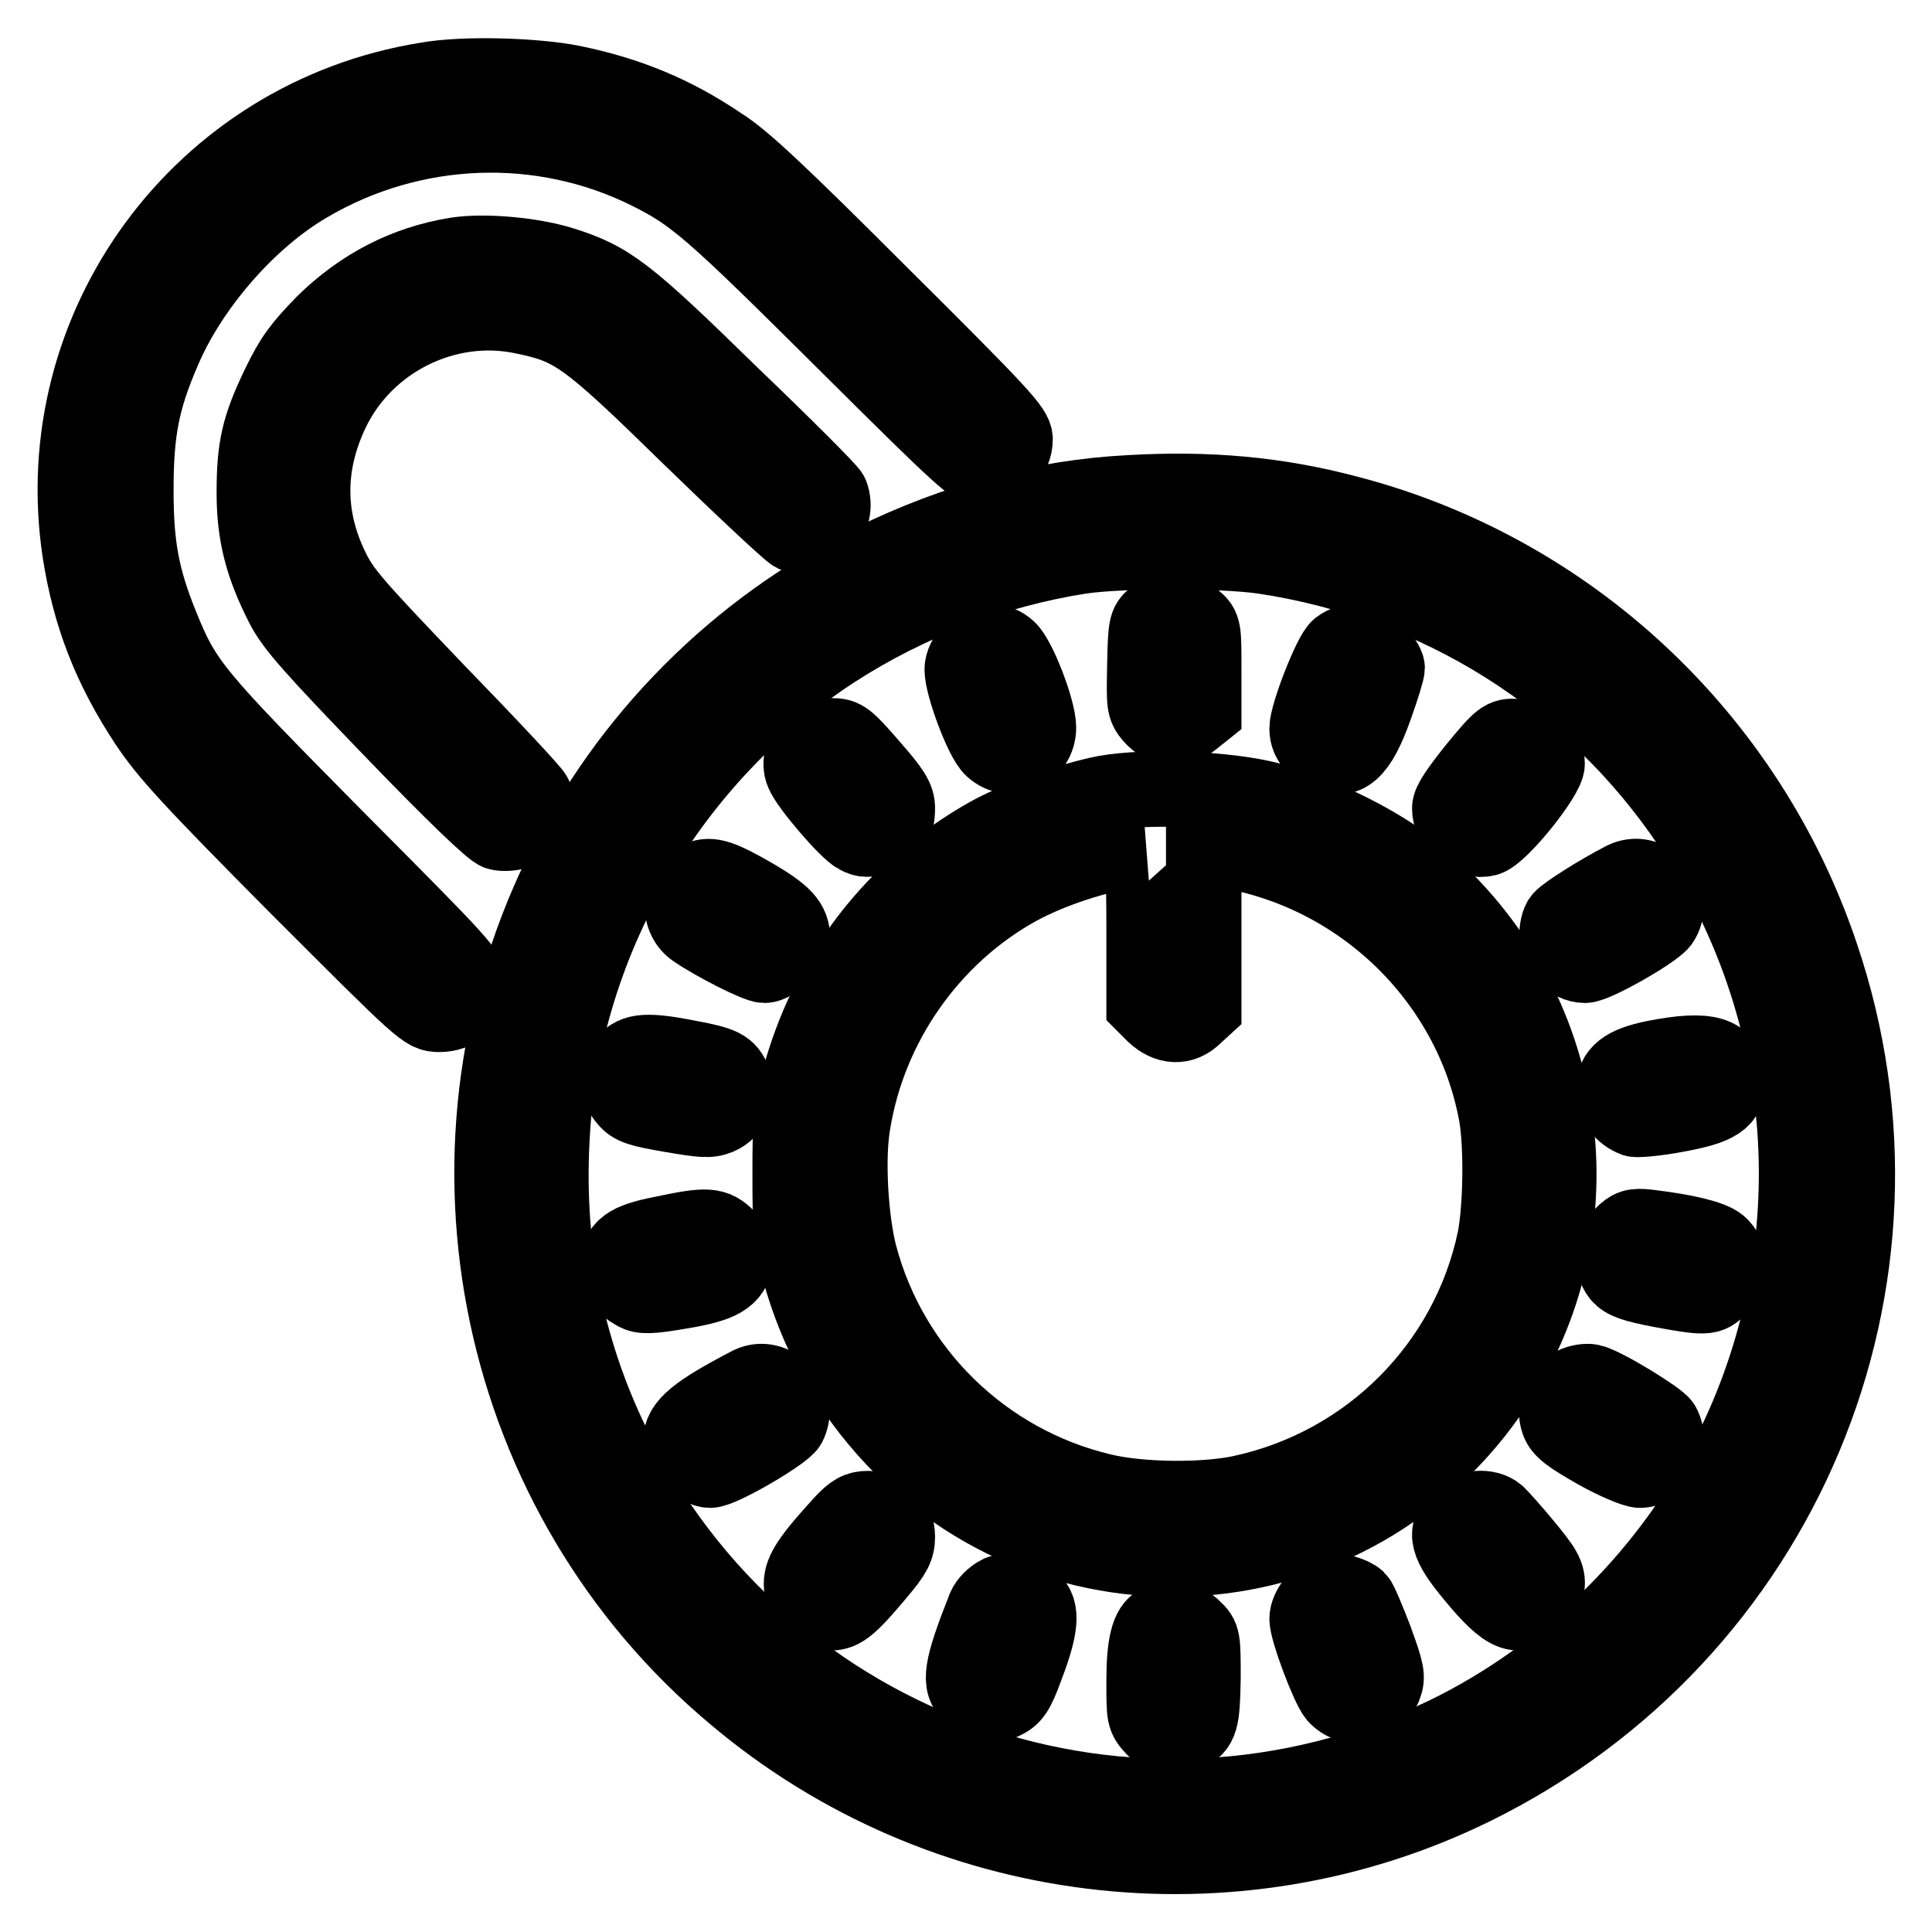 <?xml version="1.0" encoding="utf-8"?>
<!-- Svg Vector Icons : http://www.onlinewebfonts.com/icon -->
<!DOCTYPE svg PUBLIC "-//W3C//DTD SVG 1.1//EN" "http://www.w3.org/Graphics/SVG/1.1/DTD/svg11.dtd">
<svg version="1.1" xmlns="http://www.w3.org/2000/svg" xmlns:xlink="http://www.w3.org/1999/xlink" x="0px" y="0px" viewBox="0 0 256 256" enable-background="new 0 0 256 256" xml:space="preserve">
<g><g><g><path stroke-width="10" fill-opacity="0" stroke="#000000"  d="M56.5,10.6C26.6,15.4,6.1,43.3,10.6,73.1c1.3,8.4,4,15.4,8.9,22.8c2.6,3.9,5.7,7.3,19.9,21.6c16.7,16.7,16.9,16.9,18.8,16.9c2.4,0,3.9-1.4,3.9-3.9c0-1.8-0.5-2.3-17.7-19.6c-18.8-19-20-20.4-23.1-28.1c-2.5-6.2-3.3-10.4-3.3-17.8c0-7.9,0.8-12,3.6-18.5c3.6-8.5,11.3-17.4,19.2-22c13.9-8.2,31-8.8,45.2-1.7c6,3,8.3,5,25.5,22.1C128,61.3,129,62.2,130.6,62.2c2.1,0,3.9-1.8,3.9-4c0-1.3-1.8-3.3-17.6-19c-13.7-13.7-18.5-18.2-21.4-20C89.3,15,83.2,12.5,75.9,11C71,10,61.4,9.7,56.5,10.6z"/><path stroke-width="10" fill-opacity="0" stroke="#000000"  d="M60.4,33.8c-6.7,1.1-12.5,4.1-17.5,9C39.8,46,38.8,47.3,37,51c-2.7,5.6-3.3,8.3-3.3,14.3c0,5.6,1.1,9.7,3.8,15c1.4,2.7,3.8,5.4,14.5,16.5c7.9,8.2,13.3,13.4,14,13.5c0.6,0.2,1.8,0.1,2.4-0.1c1.5-0.5,3-3.4,2.4-4.8c-0.2-0.5-6-6.7-12.9-13.8C46.8,80,45.4,78.4,43.9,75.3c-3.3-6.8-3.3-13.7,0-20.7c4.5-9.5,15.2-14.8,25.3-12.7c6.8,1.4,8.3,2.4,22.3,16.1c7,6.8,13.1,12.5,13.7,12.8c3,1.2,6.1-2.2,4.9-5.3c-0.1-0.4-6.1-6.4-13.3-13.3C83,38.7,80.8,37,74.4,35C70.5,33.8,64.2,33.2,60.4,33.8z"/><path stroke-width="10" fill-opacity="0" stroke="#000000"  d="M149.7,65.3c-11.7,0.6-23.1,3.7-34.1,9.1C97.8,83.1,83,97.9,74.3,115.9c-18.1,37.1-8.6,82.3,23.1,108.8c27.4,23.1,66,27.8,97.9,12.1c41-20.2,60.6-67.1,46-110.2c-9.7-28.9-33.4-51-62.7-58.6C169.2,65.5,160.1,64.7,149.7,65.3z M167.4,73.7c23.3,3.5,43.6,16.3,56.6,35.7c16.4,24.5,18.6,55.6,5.8,82.1c-8,16.6-22,30.5-38.4,38.4c-41.2,19.7-90.3,2.6-110.3-38.6c-6.2-12.8-8.9-26.6-7.9-41.6c1.6-25.4,15.7-49.4,37.3-63.5c9.9-6.4,21.2-10.7,32.7-12.5C148.7,72.9,161.8,72.9,167.4,73.7z"/><path stroke-width="10" fill-opacity="0" stroke="#000000"  d="M152.9,81.8c-1,0.8-1.1,1.2-1.2,6.4c-0.1,5.2-0.1,5.5,0.9,6.7c1.6,1.8,3.6,2,5.4,0.5l1.5-1.2v-5.5c0-5.3,0-5.6-1.2-6.6C156.9,80.6,154.4,80.5,152.9,81.8z"/><path stroke-width="10" fill-opacity="0" stroke="#000000"  d="M128.7,86.2c-0.7,0.7-1.2,1.7-1.2,2.5c0,2.2,2.7,9.4,4,10.5c2.4,2.2,6.1,0.5,6.1-2.8c0-2.3-2.6-9.1-4-10.4C132.2,84.7,130.2,84.7,128.7,86.2z"/><path stroke-width="10" fill-opacity="0" stroke="#000000"  d="M177.4,85.8c-1.1,0.9-4.2,8.9-4.2,10.7c0,1.4,0.7,2.4,2.2,3.2c2.9,1.6,4.7-0.1,6.8-6c0.9-2.5,1.6-4.8,1.6-5.2c0-0.4-0.6-1.3-1.3-2.1C180.9,84.8,179,84.6,177.4,85.8z"/><path stroke-width="10" fill-opacity="0" stroke="#000000"  d="M107.6,98.1c-1.2,0.9-1.8,3-1.2,4.3c0.6,1.6,5.8,7.7,7.2,8.4c0.9,0.5,1.5,0.5,2.8,0.1c1.8-0.6,2.5-1.6,2.5-3.8c0-1.3-0.6-2.3-3.5-5.6c-3.2-3.7-3.6-4-5.2-4C109.2,97.5,108,97.8,107.6,98.1z"/><path stroke-width="10" fill-opacity="0" stroke="#000000"  d="M195.6,101.7c-2.4,3-3.5,4.6-3.5,5.4c0,2.5,2.5,4.6,4.9,4c1.8-0.5,8-8.2,8-9.9c0-2-1.8-3.6-4.1-3.6C199.2,97.5,198.9,97.7,195.6,101.7z"/><path stroke-width="10" fill-opacity="0" stroke="#000000"  d="M146.4,105.1c-4.6,0.9-11.6,3.4-15.4,5.5c-12.6,7.1-21.4,18.5-25.2,32.8c-1,3.6-1.1,5.2-1.1,12.2c0,7.2,0.1,8.5,1.2,12.6c2.3,8.5,6.5,16,12.5,22.4c23.2,24.4,62.8,20.3,80.6-8.4c13.8-22.4,8.2-51.6-12.9-67.7c-4.3-3.3-12.3-7.1-17.8-8.5C162.6,104.5,152,104.1,146.4,105.1z M151.6,122.7v10.4l1.3,1.3c1.8,1.7,3.8,1.8,5.4,0.2l1.2-1.1v-10.6v-10.6l1.8,0.2c18.6,2.6,33.7,17,37,35.3c0.7,4.1,0.6,12-0.2,16.3c-3.5,16.8-16.6,30-33.5,33.7c-5,1.1-13.5,1-18.5-0.2c-15.7-3.7-28.1-15.8-32.2-31.3c-1.2-4.6-1.7-12.8-0.9-17.4c2.1-13.1,10.3-24.8,21.8-31.2c4.4-2.4,10.3-4.4,16.7-5.4C151.4,112.3,151.6,117,151.6,122.7z"/><path stroke-width="10" fill-opacity="0" stroke="#000000"  d="M92.7,116.4c-2.7,1.1-3.1,5.1-0.7,6.8c2.6,1.8,8.3,4.7,9.3,4.7c1.3,0,3.7-2.4,3.7-3.6c0-2-1.1-3.2-5-5.5C95.5,116.2,94.2,115.8,92.7,116.4z"/><path stroke-width="10" fill-opacity="0" stroke="#000000"  d="M215.2,116.5c-3.5,1.8-7.7,4.5-8.3,5.2c-0.4,0.4-0.6,1.5-0.6,2.4c0,1.9,1.8,3.8,3.7,3.8c1.4,0,9.1-4.4,10.1-5.7c1-1.4,0.8-3.3-0.4-4.6C218.4,116.1,216.7,115.8,215.2,116.5z"/><path stroke-width="10" fill-opacity="0" stroke="#000000"  d="M82.9,140.7c-1.2,1.6-1.2,3.6,0.1,5c0.8,1,1.8,1.3,5.9,2c4.1,0.7,5.1,0.8,6.3,0.3c1.9-0.8,2.8-3,2-4.8c-0.7-1.8-1.5-2.2-5.8-3C85.9,139.1,84,139.2,82.9,140.7z"/><path stroke-width="10" fill-opacity="0" stroke="#000000"  d="M219.2,140.2c-3.9,0.8-5.4,1.9-5.4,4.3c0,1.7,1.2,3.2,2.8,3.8c0.4,0.1,2.9-0.1,5.5-0.6c5.5-1,6.9-1.9,6.9-4.6C229,139.6,226.3,138.8,219.2,140.2z"/><path stroke-width="10" fill-opacity="0" stroke="#000000"  d="M87.7,163.5c-4.6,0.9-5.8,1.8-5.8,4.3c0,1.6,0.7,2.6,2.3,3.5c0.9,0.5,1.9,0.5,6-0.2c5.4-0.9,6.8-1.8,7.3-4.2c0.2-1.2,0-1.7-1.1-2.9C94.7,162.3,93.8,162.2,87.7,163.5z"/><path stroke-width="10" fill-opacity="0" stroke="#000000"  d="M215,163.6c-1.4,1.4-1.6,3.9-0.4,5.4c0.7,0.8,1.8,1.2,5.4,1.9c6,1.1,6.5,1.1,7.8-0.3c1.6-1.6,1.6-4.4,0-5.7c-1.1-0.9-4.5-1.7-9.5-2.3C216.5,162.4,216,162.6,215,163.6z"/><path stroke-width="10" fill-opacity="0" stroke="#000000"  d="M99.4,183.4c-7.1,3.7-9.2,5.4-9.2,7.6c0,1.5,2.4,3.8,3.9,3.8c1.5,0,9.7-4.8,10.4-6c0.7-1.4,0.6-3.1-0.6-4.3C102.6,183.1,100.9,182.7,99.4,183.4z"/><path stroke-width="10" fill-opacity="0" stroke="#000000"  d="M208.5,183.5c-1.8,0.8-2.7,2.9-2,4.9c0.4,1.1,1.5,1.9,5,3.9c2.5,1.4,5.1,2.5,5.8,2.5c2.6,0,4.4-3.5,3-6c-0.4-0.8-7.7-5.3-9.5-5.7C210.3,183,209.3,183.1,208.5,183.5z"/><path stroke-width="10" fill-opacity="0" stroke="#000000"  d="M111.6,201.8c-4.3,4.7-5.4,6.4-5.4,8.1c0,2,1.8,3.8,3.9,3.8c1.5,0,2.6-0.9,6.2-5.2c2.2-2.6,2.6-3.4,2.6-4.9c0-2.2-1.6-3.7-3.9-3.7C113.7,199.9,113,200.3,111.6,201.8z"/><path stroke-width="10" fill-opacity="0" stroke="#000000"  d="M193.3,201c-2,2-1.6,3.6,2,7.9c4.3,5.2,6,5.9,8.4,3.4c1.4-1.4,1.7-2.7,0.8-4.3c-0.6-1.2-4.8-6.1-6.1-7.4C197.1,199.5,194.6,199.7,193.3,201z"/><path stroke-width="10" fill-opacity="0" stroke="#000000"  d="M132.4,211.1c-0.8,0.4-1.6,1.2-1.9,1.9c-3.2,8.1-3.5,10.1-1.8,11.6c1.5,1.4,2.5,1.6,4.2,0.9c1.3-0.6,1.8-1.2,3-4.5c2-5.2,2.3-7.7,0.8-8.9C135.2,210.7,134,210.5,132.4,211.1z"/><path stroke-width="10" fill-opacity="0" stroke="#000000"  d="M176.1,210.9c-1.3,0.2-2.9,2.2-2.9,3.6c0,1.6,2.8,9,3.8,10.2c1.9,2.1,5.2,1.5,6.4-1.2c0.5-1.3,0.4-1.9-1.2-6.3c-1-2.6-2-5-2.3-5.3C179.1,211.2,177.3,210.7,176.1,210.9z"/><path stroke-width="10" fill-opacity="0" stroke="#000000"  d="M153.5,215c-1.3,0.6-1.9,2.9-1.9,7.7c0,4.8,0,4.9,1.3,6.3c1.4,1.4,2.7,1.7,4.3,0.8c1.9-1,2.1-1.8,2.2-7.4c0-5.2,0-5.5-1.2-6.6C157.2,214.7,155.1,214.3,153.5,215z"/></g></g></g>
</svg>